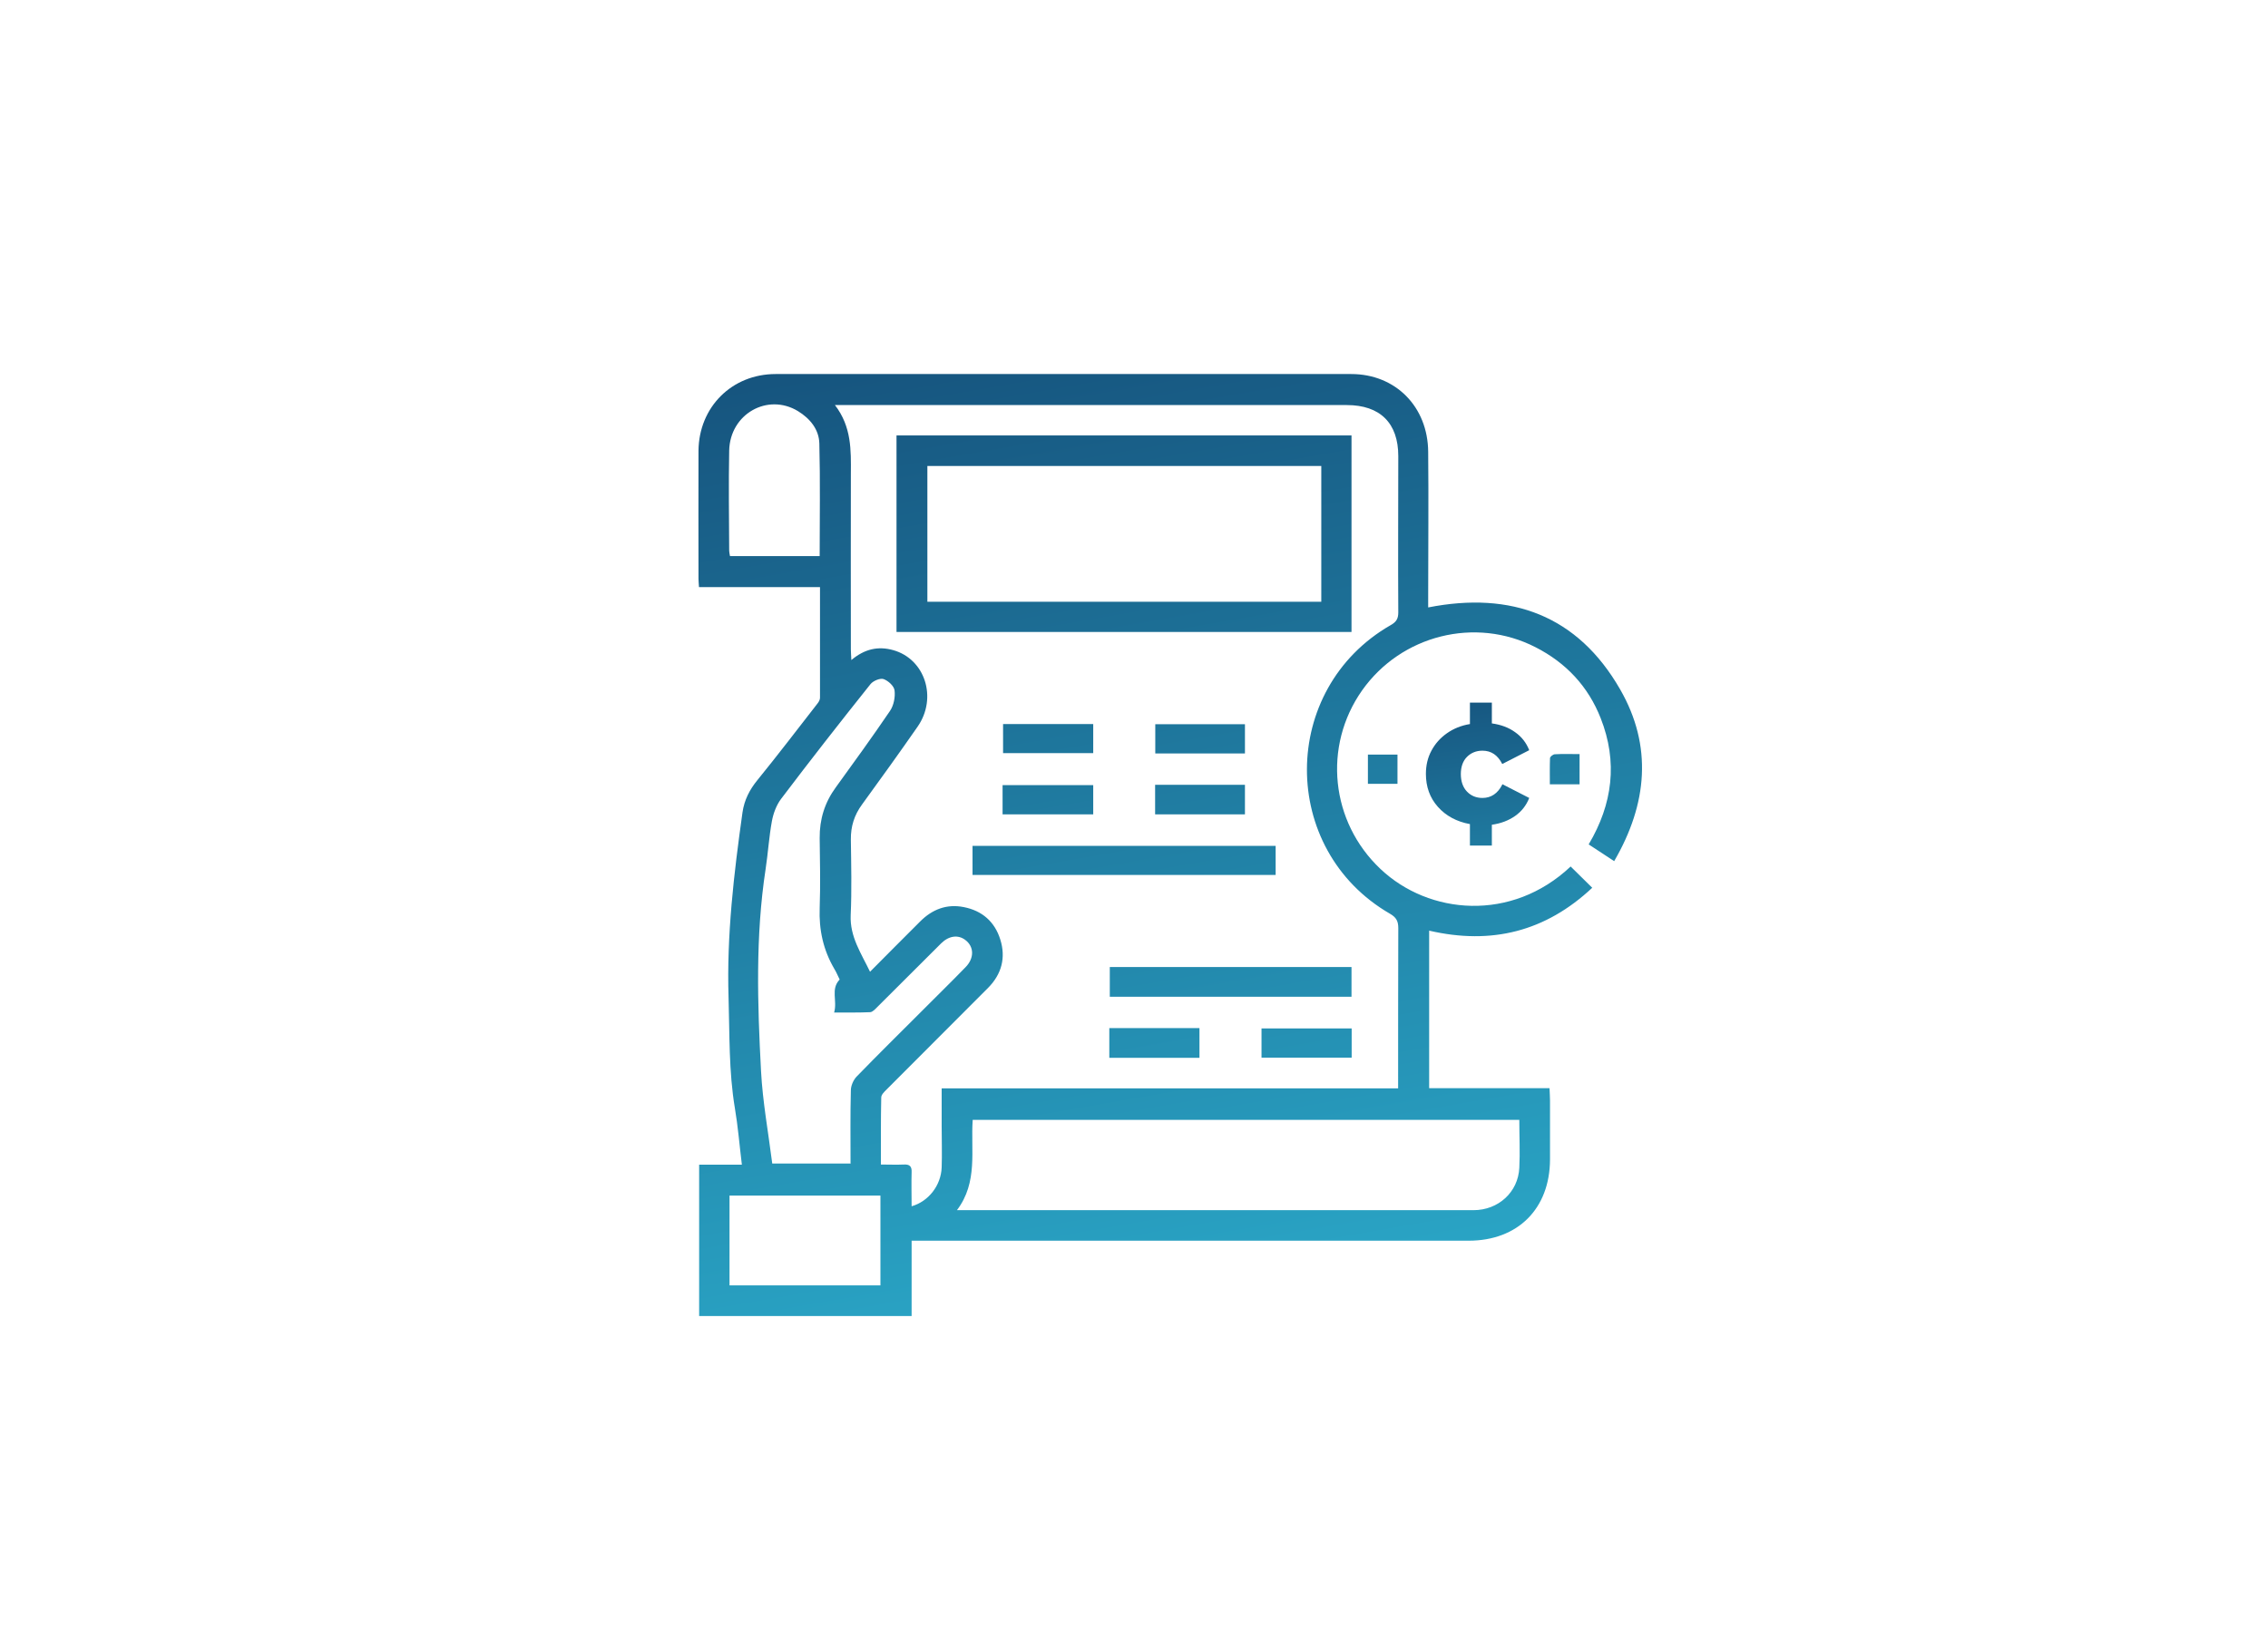 <?xml version="1.0" encoding="UTF-8"?>
<svg id="Capa_1" data-name="Capa 1" xmlns="http://www.w3.org/2000/svg" xmlns:xlink="http://www.w3.org/1999/xlink" viewBox="0 0 139.62 100.37">
  <defs>
    <style>
      .cls-1 {
        fill: url(#Degradado_sin_nombre_3-13);
      }

      .cls-1, .cls-2, .cls-3, .cls-4, .cls-5, .cls-6, .cls-7, .cls-8, .cls-9, .cls-10, .cls-11, .cls-12, .cls-13 {
        stroke-width: 0px;
      }

      .cls-2 {
        fill: url(#Degradado_sin_nombre_3-12);
      }

      .cls-3 {
        fill: url(#Degradado_sin_nombre_3-11);
      }

      .cls-4 {
        fill: url(#Degradado_sin_nombre_3-10);
      }

      .cls-5 {
        fill: url(#Degradado_sin_nombre_3);
      }

      .cls-6 {
        fill: url(#Degradado_sin_nombre_3-7);
      }

      .cls-7 {
        fill: url(#Degradado_sin_nombre_3-8);
      }

      .cls-8 {
        fill: url(#Degradado_sin_nombre_3-5);
      }

      .cls-9 {
        fill: url(#Degradado_sin_nombre_3-6);
      }

      .cls-10 {
        fill: url(#Degradado_sin_nombre_3-3);
      }

      .cls-11 {
        fill: url(#Degradado_sin_nombre_3-4);
      }

      .cls-12 {
        fill: url(#Degradado_sin_nombre_3-9);
      }

      .cls-13 {
        fill: url(#Degradado_sin_nombre_3-2);
      }
    </style>
    <linearGradient id="Degradado_sin_nombre_3" data-name="Degradado sin nombre 3" x1="63.36" y1="13.85" x2="75.57" y2="83.89" gradientUnits="userSpaceOnUse">
      <stop offset="0" stop-color="#144c77"/>
      <stop offset="1" stop-color="#2baaca"/>
    </linearGradient>
    <linearGradient id="Degradado_sin_nombre_3-2" data-name="Degradado sin nombre 3" x1="89.69" y1="9.26" x2="101.9" y2="79.3" xlink:href="#Degradado_sin_nombre_3"/>
    <linearGradient id="Degradado_sin_nombre_3-3" data-name="Degradado sin nombre 3" x1="78.81" y1="11.15" x2="91.02" y2="81.19" xlink:href="#Degradado_sin_nombre_3"/>
    <linearGradient id="Degradado_sin_nombre_3-4" data-name="Degradado sin nombre 3" x1="65.81" y1="13.42" x2="78.01" y2="83.46" xlink:href="#Degradado_sin_nombre_3"/>
    <linearGradient id="Degradado_sin_nombre_3-5" data-name="Degradado sin nombre 3" x1="62.41" y1="14.01" x2="74.62" y2="84.05" xlink:href="#Degradado_sin_nombre_3"/>
    <linearGradient id="Degradado_sin_nombre_3-6" data-name="Degradado sin nombre 3" x1="67.51" y1="13.13" x2="79.71" y2="83.17" xlink:href="#Degradado_sin_nombre_3"/>
    <linearGradient id="Degradado_sin_nombre_3-7" data-name="Degradado sin nombre 3" x1="58.49" y1="14.7" x2="70.69" y2="84.74" xlink:href="#Degradado_sin_nombre_3"/>
    <linearGradient id="Degradado_sin_nombre_3-8" data-name="Degradado sin nombre 3" x1="62.32" y1="14.03" x2="74.53" y2="84.07" xlink:href="#Degradado_sin_nombre_3"/>
    <linearGradient id="Degradado_sin_nombre_3-9" data-name="Degradado sin nombre 3" x1="67.58" y1="13.11" x2="79.78" y2="83.15" xlink:href="#Degradado_sin_nombre_3"/>
    <linearGradient id="Degradado_sin_nombre_3-10" data-name="Degradado sin nombre 3" x1="71.42" y1="12.44" x2="83.62" y2="82.48" xlink:href="#Degradado_sin_nombre_3"/>
    <linearGradient id="Degradado_sin_nombre_3-11" data-name="Degradado sin nombre 3" x1="59.14" y1="14.58" x2="71.35" y2="84.62" xlink:href="#Degradado_sin_nombre_3"/>
    <linearGradient id="Degradado_sin_nombre_3-12" data-name="Degradado sin nombre 3" x1="68.22" y1="13" x2="80.43" y2="83.04" xlink:href="#Degradado_sin_nombre_3"/>
    <linearGradient id="Degradado_sin_nombre_3-13" data-name="Degradado sin nombre 3" x1="90.16" y1="40.48" x2="93.01" y2="63.92" xlink:href="#Degradado_sin_nombre_3"/>
  </defs>
  <g id="_8A8Bv5" data-name="8A8Bv5">
    <g>
      <path class="cls-5" d="m96.7,53.36c.45.44.86.85,1.32,1.3-2.87,2.69-6.19,3.53-10.04,2.64v9.7h7.41c.01.29.03.53.03.76,0,1.21,0,2.42,0,3.63-.01,3.03-1.98,5-5.01,5-11.17,0-22.33,0-33.5,0h-.79v4.64h-13.08v-9.32h2.63c-.15-1.22-.24-2.36-.43-3.48-.38-2.27-.32-4.55-.39-6.83-.12-3.83.33-7.61.86-11.39.11-.75.43-1.38.91-1.97,1.26-1.55,2.48-3.15,3.71-4.73.08-.1.15-.23.15-.35,0-2.24,0-4.49,0-6.81h-7.45c-.01-.22-.03-.36-.03-.51,0-2.63-.01-5.25,0-7.88.02-2.69,2.05-4.73,4.75-4.73,11.81,0,23.62,0,35.43,0,2.73,0,4.72,2.01,4.74,4.79.03,2.97,0,5.93,0,8.9,0,.22,0,.44,0,.68,5.13-1.01,9.21.5,11.82,5.05,2,3.48,1.68,7.05-.37,10.57-.54-.35-1.03-.68-1.57-1.03,1.48-2.49,1.8-5.08.74-7.77-.77-1.96-2.13-3.41-4.01-4.37-3.71-1.9-8.27-.75-10.68,2.66-2.42,3.44-1.94,8.09,1.13,10.99,2.99,2.83,8.08,3.28,11.71-.15Zm-43.14,6.47c1.07-1.07,2.07-2.09,3.09-3.1.74-.74,1.63-1.09,2.68-.88,1.13.22,1.91.9,2.25,2,.35,1.12.08,2.13-.75,2.97-2.08,2.09-4.17,4.17-6.25,6.26-.14.14-.33.32-.33.49-.03,1.35-.02,2.71-.02,4.13.5,0,.95.02,1.4,0,.36-.02.51.1.49.48-.02.69,0,1.38,0,2.09,1.05-.3,1.81-1.29,1.85-2.39.03-.85,0-1.7,0-2.55,0-.75,0-1.5,0-2.32h28.1c0-3.34,0-6.61.01-9.87,0-.43-.13-.66-.51-.88-6.84-3.95-6.81-13.84.04-17.77.34-.19.47-.39.47-.78-.02-3.21,0-6.42,0-9.63,0-2.03-1.12-3.14-3.17-3.14-10.26,0-20.51,0-30.77,0h-.74c1.03,1.34.99,2.78.98,4.22-.01,3.61,0,7.21,0,10.82,0,.19.02.38.03.66.82-.69,1.66-.87,2.58-.61,1.96.55,2.73,2.94,1.5,4.71-1.12,1.61-2.27,3.21-3.42,4.79-.48.65-.7,1.36-.69,2.16.02,1.55.06,3.1-.01,4.65-.06,1.34.65,2.36,1.21,3.53Zm39.98,9.12h-33.66c-.13,1.88.34,3.83-.97,5.56.35,0,.57,0,.8,0,7.52,0,15.04,0,22.56,0,2.81,0,5.63,0,8.44,0,1.53,0,2.75-1.11,2.82-2.61.05-.96,0-1.92,0-2.94Zm-41.18,2.71c0-1.55-.02-3.04.02-4.53,0-.28.15-.62.34-.83,1.33-1.37,2.69-2.71,4.04-4.06.89-.9,1.8-1.78,2.68-2.69.55-.56.53-1.27-.02-1.68-.44-.33-1-.26-1.48.21-1.31,1.3-2.62,2.62-3.93,3.92-.13.13-.29.31-.44.32-.71.03-1.42.02-2.22.02.21-.73-.23-1.44.34-2.03-.11-.22-.2-.45-.33-.66-.68-1.16-.95-2.4-.9-3.74.05-1.43.02-2.87,0-4.31-.01-1.16.31-2.19.99-3.12,1.13-1.56,2.26-3.12,3.34-4.71.23-.34.33-.85.28-1.26-.03-.27-.39-.6-.68-.7-.21-.07-.64.11-.8.31-1.86,2.33-3.7,4.68-5.5,7.06-.29.38-.48.89-.57,1.37-.18.98-.24,1.99-.39,2.97-.63,4.13-.5,8.28-.28,12.43.1,1.89.45,3.78.69,5.69h4.8Zm-7.45,1.95v5.53h9.29v-5.53h-9.29Zm5.55-39.37c0-2.34.04-4.64-.02-6.93-.02-.87-.57-1.54-1.32-2-1.87-1.13-4.18.18-4.23,2.43-.04,2.06-.01,4.11,0,6.17,0,.1.03.21.05.33h5.53Z"/>
      <path class="cls-13" d="m97.24,48.29h-1.83c0-.55-.01-1.08.01-1.61,0-.09.18-.23.29-.24.5-.03,1.01-.01,1.53-.01v1.87Z"/>
      <path class="cls-10" d="m86.03,46.46v1.8h-1.82v-1.8h1.82Z"/>
      <path class="cls-11" d="m83.2,38.91h-28.01v-12.1h28.01v12.1Zm-26.11-10.22v8.36h24.25v-8.36h-24.25Z"/>
      <path class="cls-8" d="m59.87,53.87v-1.79h18.66v1.79h-18.66Z"/>
      <path class="cls-9" d="m68.32,59.54h14.88v1.83h-14.88v-1.83Z"/>
      <path class="cls-6" d="m61.72,50.14v-1.8h5.58v1.8h-5.58Z"/>
      <path class="cls-7" d="m68.29,63.3h5.55v1.83h-5.55v-1.83Z"/>
      <path class="cls-12" d="m71.11,48.32h5.53v1.82h-5.53v-1.82Z"/>
      <path class="cls-4" d="m77.66,65.12v-1.8h5.55v1.8h-5.55Z"/>
      <path class="cls-3" d="m61.75,44.58h5.55v1.79h-5.55v-1.79Z"/>
      <path class="cls-2" d="m76.64,46.39h-5.52v-1.8h5.52v1.8Z"/>
    </g>
  </g>
  <path class="cls-1" d="m92.48,48.28l1.66.85c-.18.46-.47.83-.87,1.11s-.87.46-1.43.54v1.28h-1.35v-1.32c-.82-.15-1.48-.51-1.97-1.06-.5-.56-.74-1.24-.74-2.03,0-.53.11-1,.34-1.43.23-.43.54-.78.95-1.07.41-.29.88-.48,1.42-.57v-1.32h1.35v1.28c.56.08,1.03.25,1.43.54.4.28.69.65.87,1.11l-1.66.85c-.28-.55-.68-.82-1.22-.82-.38,0-.7.13-.95.38-.25.25-.38.61-.38,1.06s.13.82.38,1.08c.25.26.57.39.95.39.53,0,.94-.27,1.22-.82Z"/>
</svg>